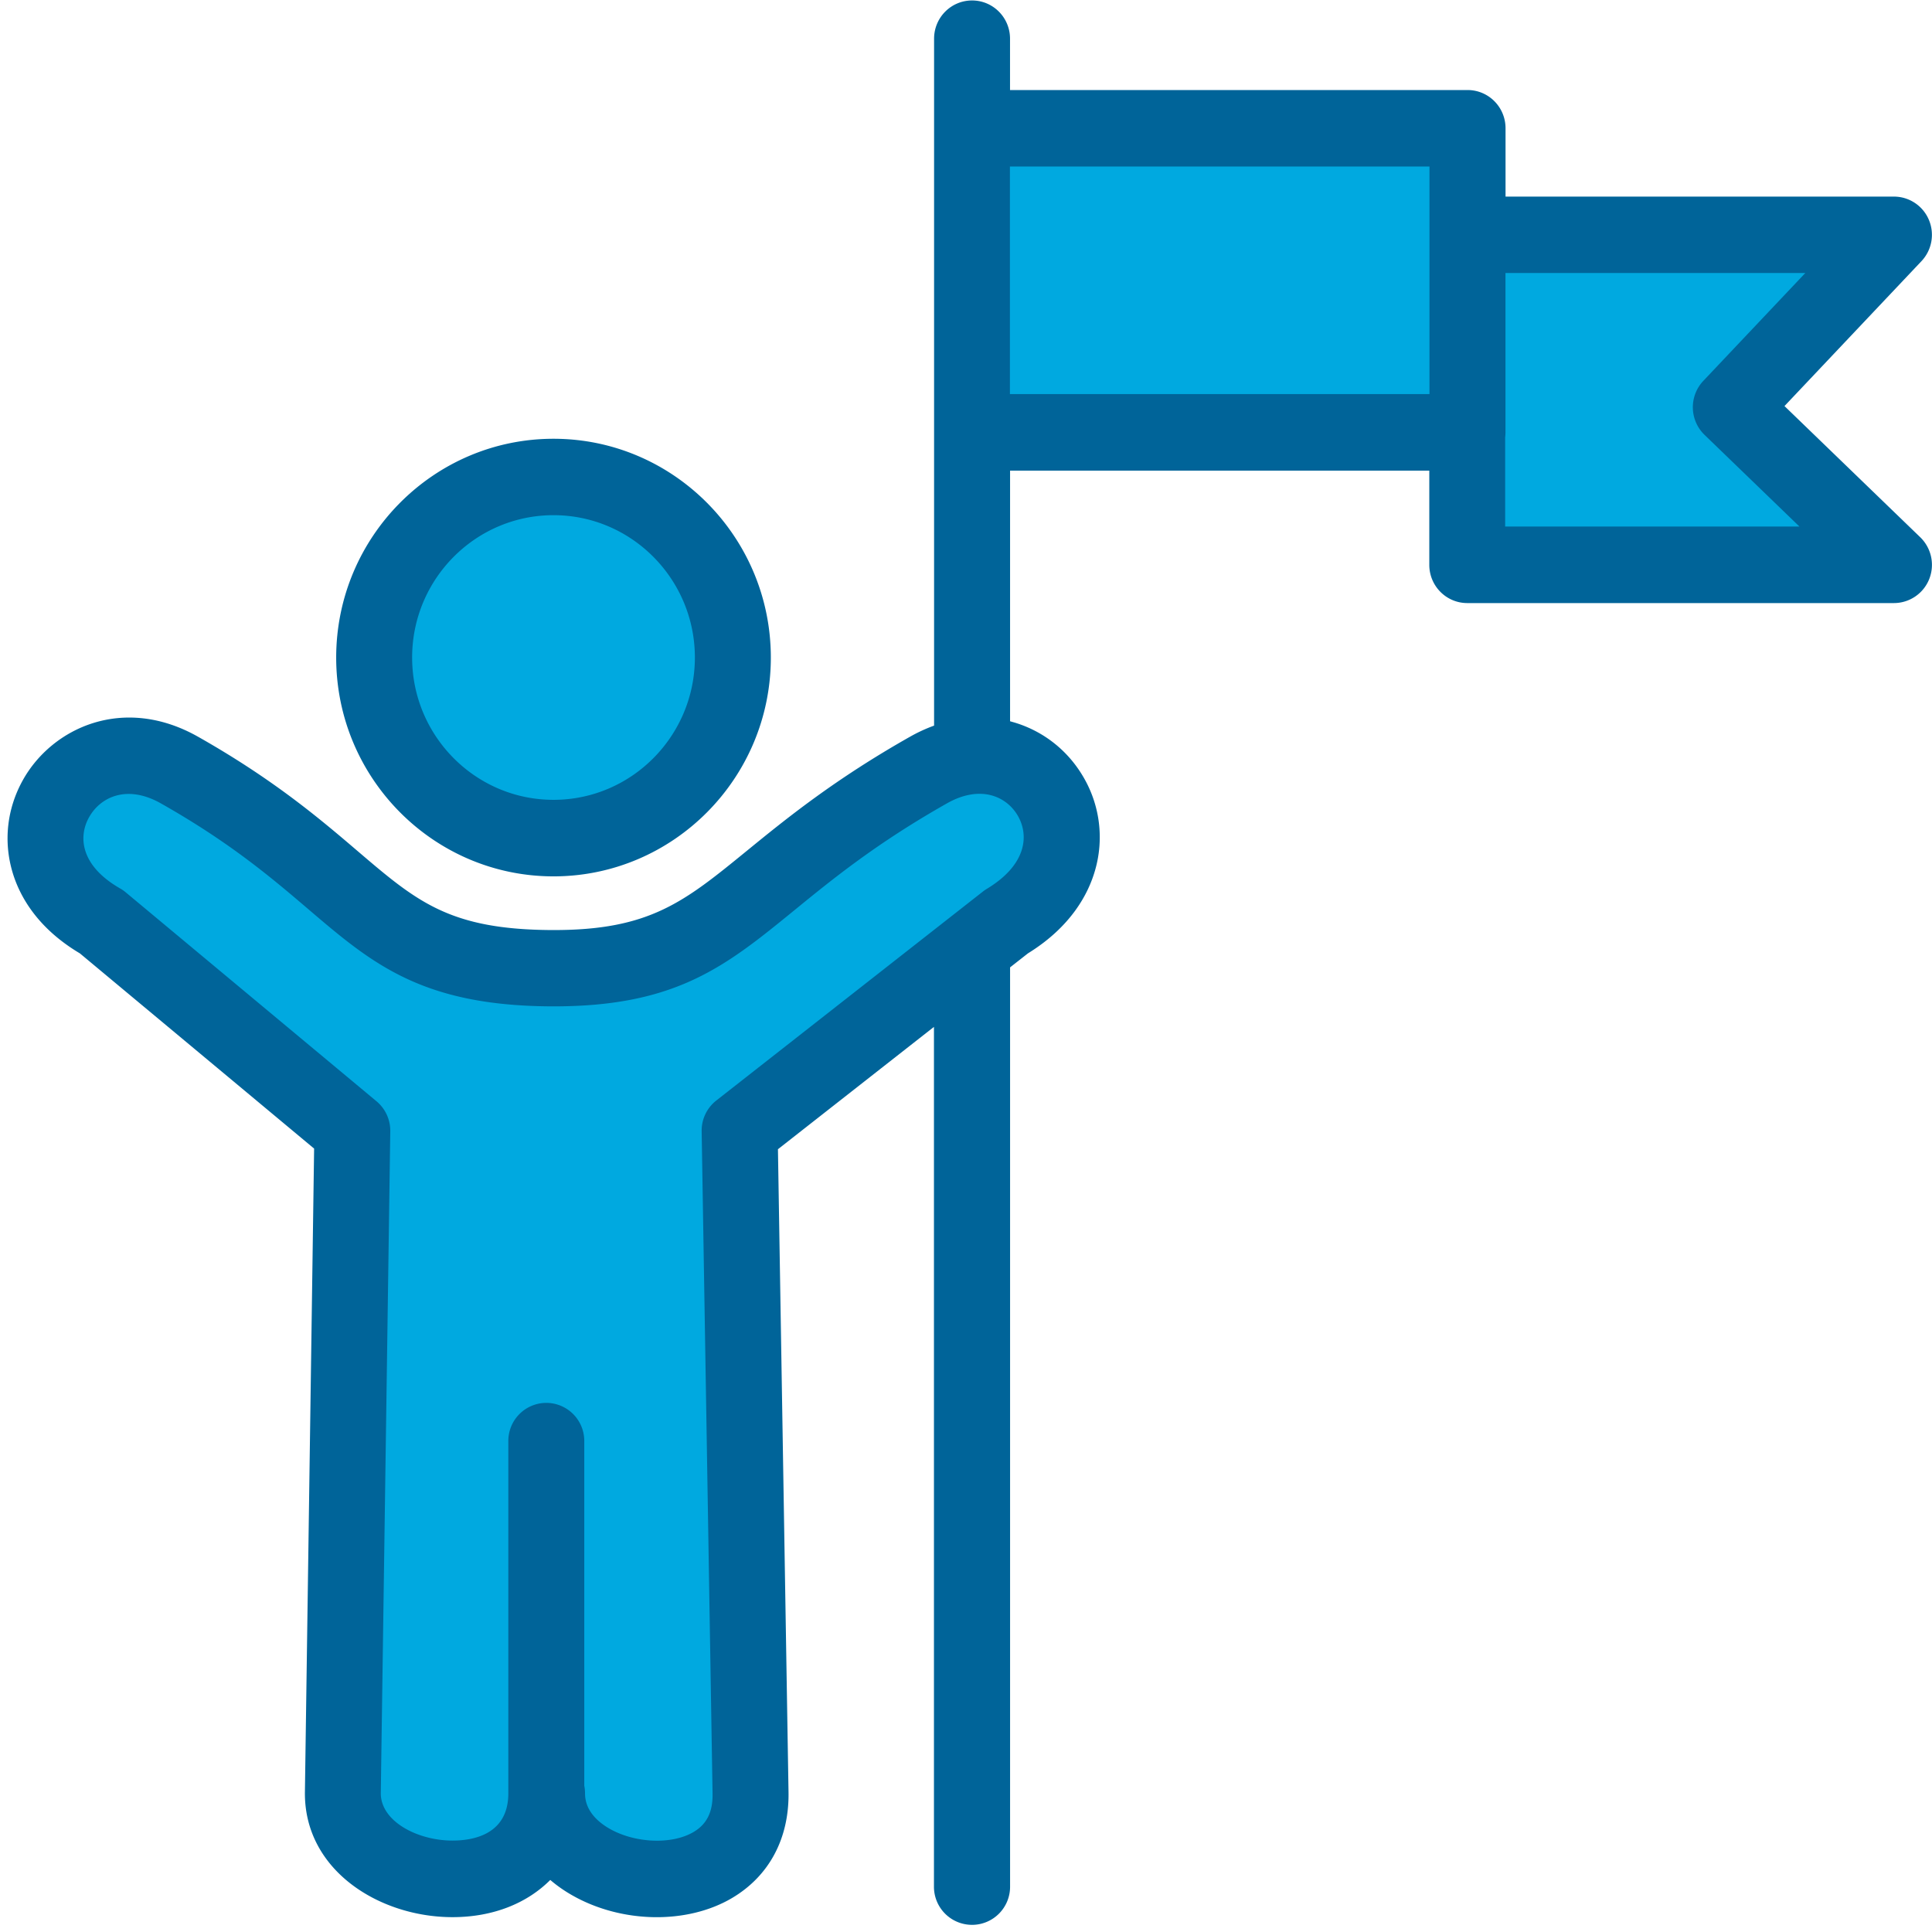 <svg width="169" height="169" viewBox="0 0 169 169" fill="none" xmlns="http://www.w3.org/2000/svg">
    <g clip-path="url(#3nuwmfy62a)">
        <path d="M48.419 73.08c8.665 0 15.688-7.076 15.688-15.795 0-8.72-7.023-15.795-15.688-15.795-8.665 0-15.688 7.071-15.688 15.795S39.754 73.08 48.419 73.08zM165.662 20.302h-37.303v-9.325H86.314v26.606h42.011l.005.401v11.18h37.332l-14.264-13.779 14.264-15.083z" fill="#00A9E0"/>
        <path d="M81.204 67.118c-17.301 9.78-17.572 17.41-32.985 17.333-16.177-.081-15.532-7.72-32.534-17.333-9.263-5.236-17.188 7.353-6.805 13.277l21.933 18.28-.83 57.966c0 8.905 17.8 10.978 17.8 0V125.83l.066 30.811c0 8.962 17.933 10.955 17.8 0l-.954-57.967L88.01 80.395c10.245-6.163 2.458-18.513-6.805-13.277z" fill="#00A9E0"/>
        <path d="M85.02 168.374a3.33 3.33 0 0 1-3.323-3.344V89.826L68.05 100.528l.926 56.294c.047 4.023-1.704 7.286-4.935 9.202-3.944 2.336-9.714 2.226-14.037-.263a12.228 12.228 0 0 1-1.87-1.314c-2.045 2.05-5.02 3.254-8.551 3.254-6.35 0-12.912-4.047-12.912-10.822v-.047l.806-56.361-20.49-17.076c-3.778-2.245-5.287-5.073-5.884-7.07-.817-2.724-.494-5.604.91-8.108 2.563-4.572 8.803-7.453 15.314-3.77 6.634 3.751 10.715 7.23 13.99 10.029 5.162 4.405 8.01 6.832 16.931 6.88h.214c8.375 0 11.393-2.466 16.846-6.914 3.407-2.78 7.65-6.24 14.283-9.99a13.782 13.782 0 0 1 2.117-.979V3.385c0-1.849 1.485-3.344 3.322-3.344 1.836 0 3.321 1.495 3.321 3.344v4.491h40.023c1.836 0 3.322 1.496 3.322 3.345v5.976h33.977a3.32 3.32 0 0 1 3.051 2.026 3.36 3.36 0 0 1-.645 3.621L156.096 35.52l11.877 11.476a3.365 3.365 0 0 1 .783 3.66 3.326 3.326 0 0 1-3.08 2.097h-37.327c-1.836 0-3.322-1.495-3.322-3.344v-8.242H88.355v21.925c.043.01.09.024.133.038 2.676.731 4.916 2.47 6.311 4.892a10.394 10.394 0 0 1 .987 8.122c-.583 2.026-2.078 4.912-5.87 7.252l-1.56 1.224v80.411a3.33 3.33 0 0 1-3.323 3.344h-.014zm-33.911-12.173c.042.22.066.444.066.674 0 1.533 1.153 2.517 2.121 3.076 2.24 1.29 5.481 1.424 7.374.301 1.154-.683 1.685-1.743 1.661-3.339l-.954-57.952a3.342 3.342 0 0 1 1.282-2.695l23.314-18.274c.109-.086.218-.162.337-.234 3.507-2.112 3.71-4.687 2.728-6.392-.996-1.73-3.298-2.738-6.202-1.094-6.14 3.473-9.975 6.597-13.353 9.354-5.975 4.873-10.303 8.404-21.032 8.404h-.242c-11.337-.058-15.688-3.765-21.193-8.461-3.222-2.748-6.871-5.862-12.95-9.297-2.933-1.658-5.267-.583-6.278 1.222-.959 1.71-.745 4.243 2.733 6.23.171.096.332.21.48.335l21.933 18.274a3.357 3.357 0 0 1 1.205 2.623l-.83 57.933c.019 2.46 3.25 4.114 6.268 4.114 1.827 0 4.888-.536 4.888-4.133v-30.811a3.33 3.33 0 0 1 3.322-3.344 3.33 3.33 0 0 1 3.322 3.344v30.142zm80.548-110.142h25.748l-8.304-8.022a3.362 3.362 0 0 1-.105-4.72l8.922-9.436H131.69v13.936c0 .148-.01.297-.028.44v7.797l-.005.005zM88.341 34.473h36.701V14.565H88.341v19.913-.005zM48.418 76.659c-10.483 0-19.01-8.585-19.01-19.139 0-10.554 8.527-19.139 19.01-19.139 10.482 0 19.01 8.585 19.01 19.14 0 10.553-8.528 19.138-19.01 19.138zm0-31.594c-6.82 0-12.367 5.585-12.367 12.45 0 6.866 5.548 12.45 12.367 12.45 6.819 0 12.366-5.584 12.366-12.45 0-6.865-5.547-12.45-12.366-12.45z" fill="#006499"/>
    </g>
    <defs>
        <clipPath id="3nuwmfy62a">
            <path fill="#fff" transform="translate(.65 .041)" d="M0 0h168.333v168.333H0z"/>
        </clipPath>
    </defs>
</svg>
